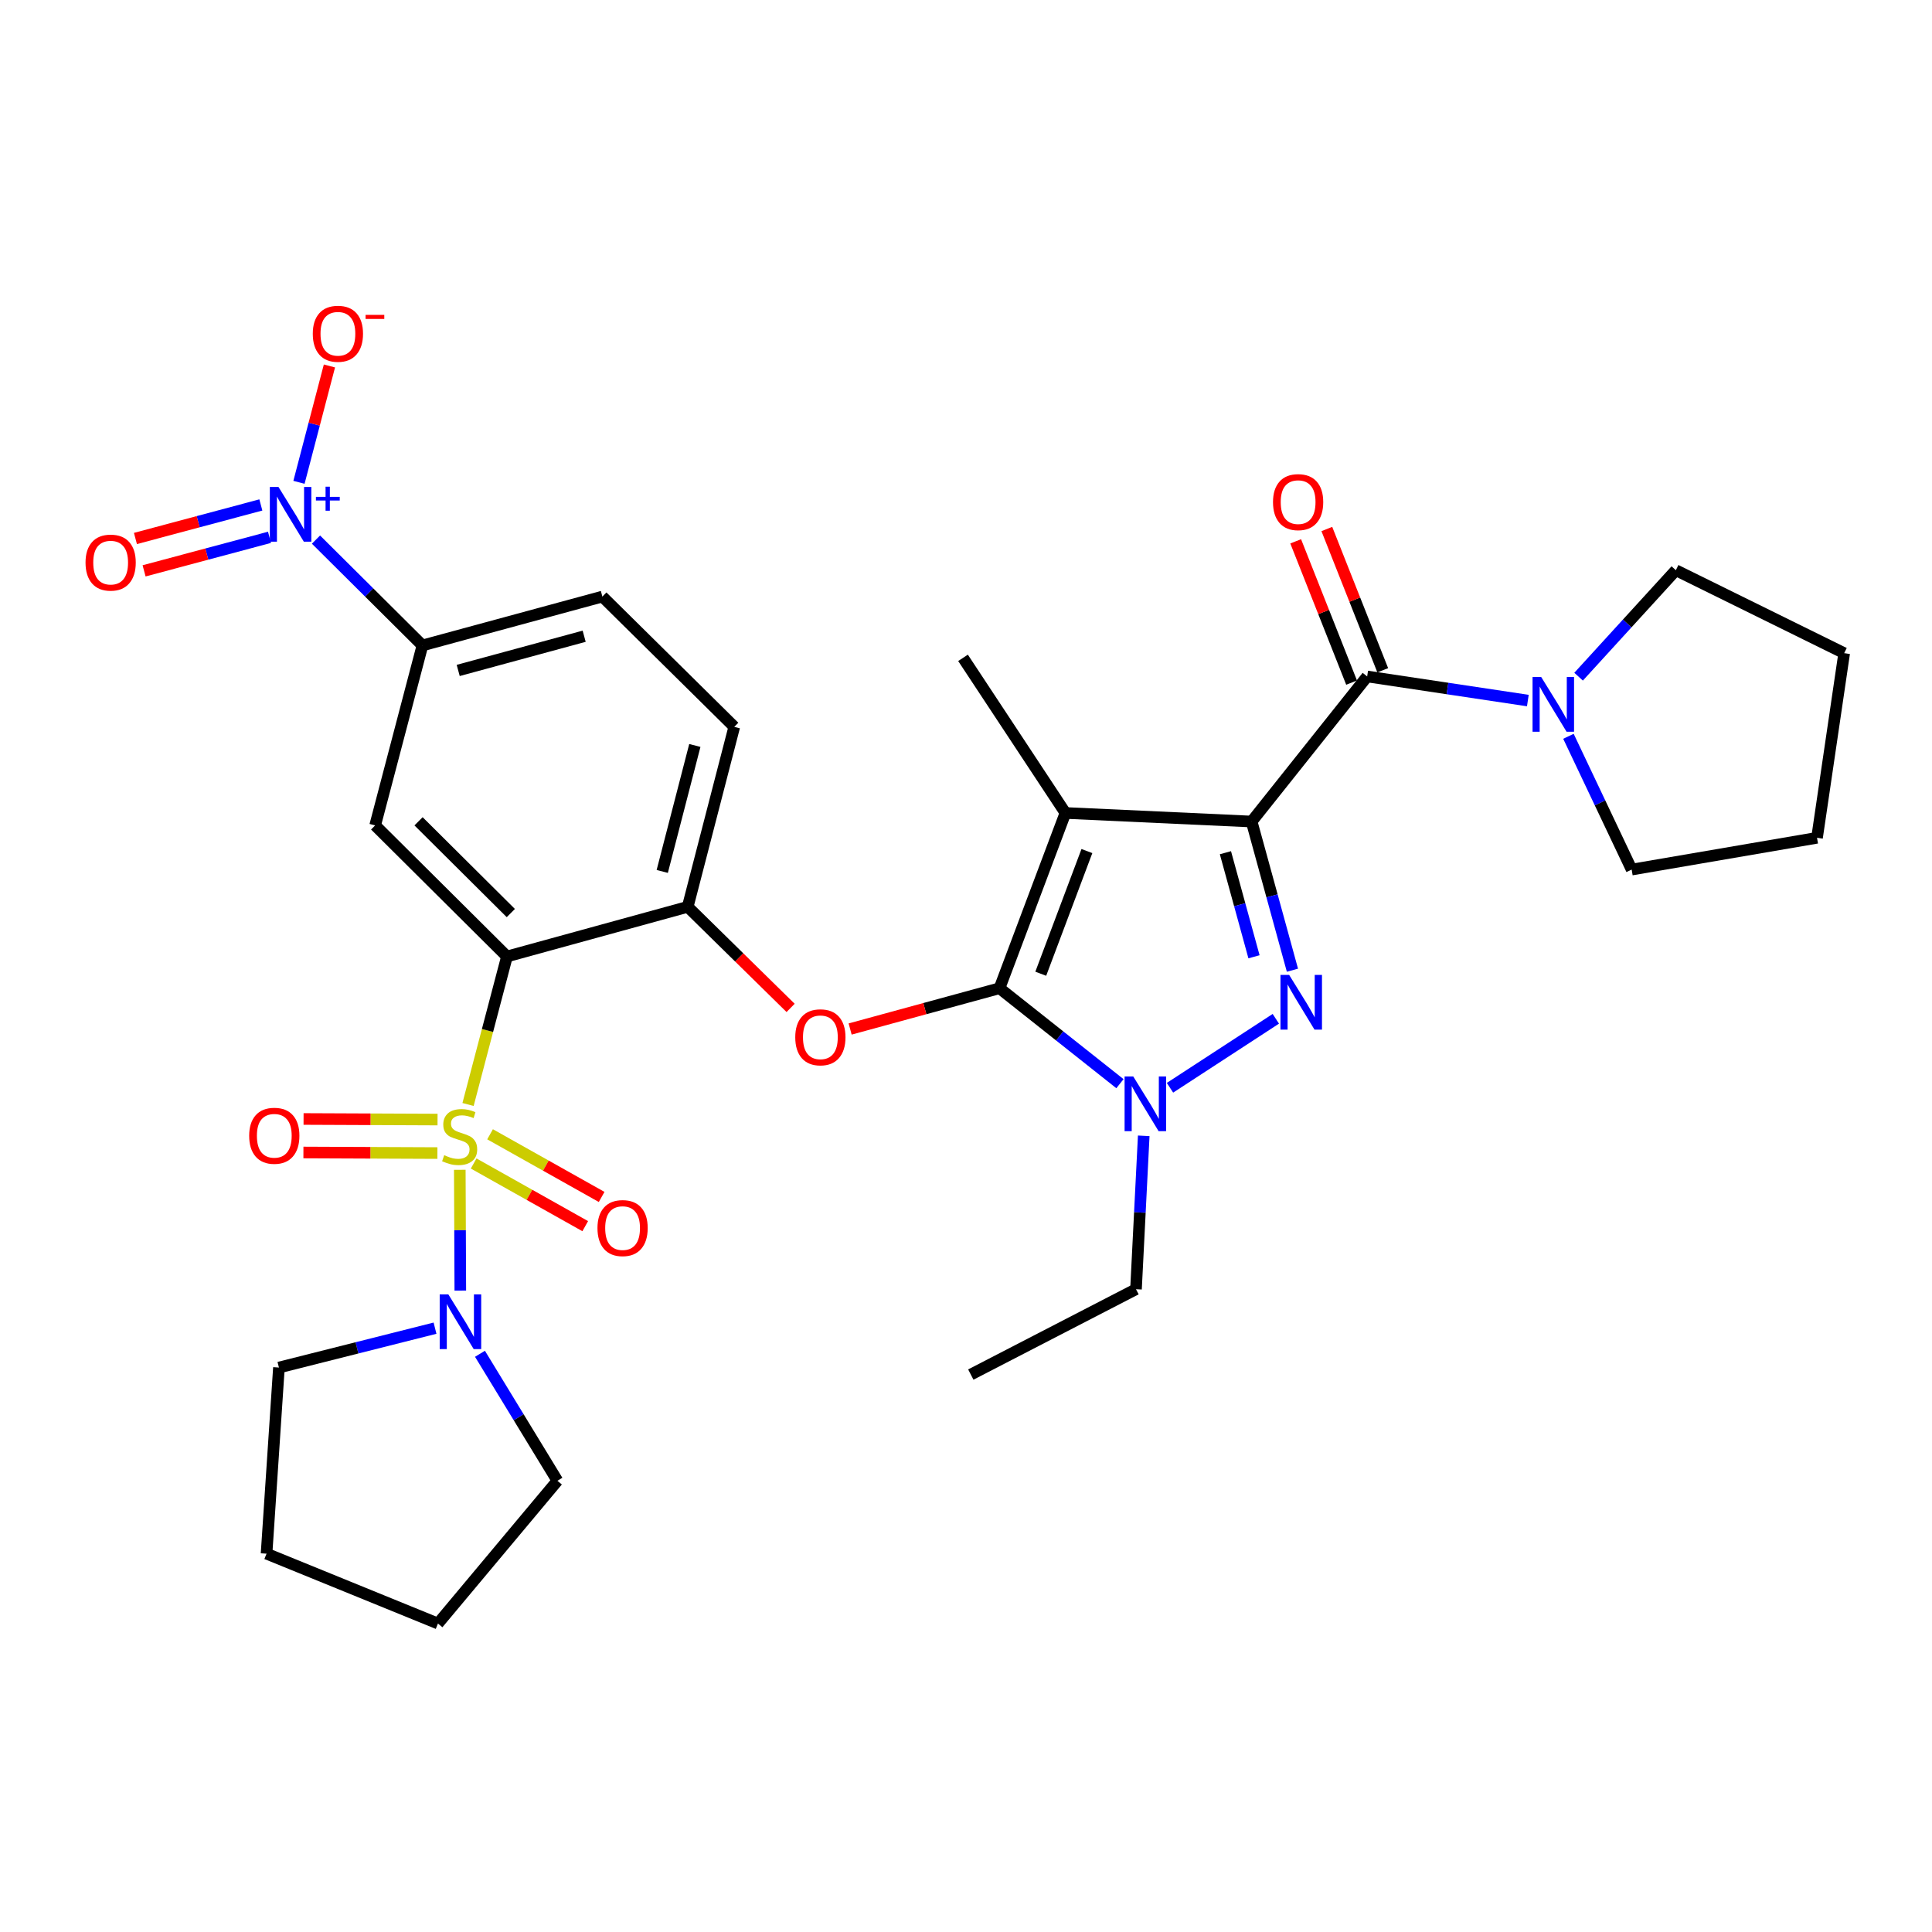 <?xml version='1.0' encoding='iso-8859-1'?>
<svg version='1.1' baseProfile='full'
              xmlns='http://www.w3.org/2000/svg'
                      xmlns:rdkit='http://www.rdkit.org/xml'
                      xmlns:xlink='http://www.w3.org/1999/xlink'
                  xml:space='preserve'
width='1000px' height='1000px' viewBox='0 0 1000 1000'>
<!-- END OF HEADER -->
<rect style='opacity:1.0;fill:#FFFFFF;stroke:none' width='1000' height='1000' x='0' y='0'> </rect>
<path class='bond-1' d='M 647.836,425.225 L 551.464,420.793' style='fill:none;fill-rule:evenodd;stroke:#000000;stroke-width:6px;stroke-linecap:butt;stroke-linejoin:miter;stroke-opacity:1' />
<path class='bond-3' d='M 647.836,425.225 L 658.398,463.702' style='fill:none;fill-rule:evenodd;stroke:#000000;stroke-width:6px;stroke-linecap:butt;stroke-linejoin:miter;stroke-opacity:1' />
<path class='bond-3' d='M 658.398,463.702 L 668.961,502.179' style='fill:none;fill-rule:evenodd;stroke:#0000FF;stroke-width:6px;stroke-linecap:butt;stroke-linejoin:miter;stroke-opacity:1' />
<path class='bond-3' d='M 634.28,441.359 L 641.673,468.293' style='fill:none;fill-rule:evenodd;stroke:#000000;stroke-width:6px;stroke-linecap:butt;stroke-linejoin:miter;stroke-opacity:1' />
<path class='bond-3' d='M 641.673,468.293 L 649.067,495.227' style='fill:none;fill-rule:evenodd;stroke:#0000FF;stroke-width:6px;stroke-linecap:butt;stroke-linejoin:miter;stroke-opacity:1' />
<path class='bond-6' d='M 647.836,425.225 L 707.642,350.128' style='fill:none;fill-rule:evenodd;stroke:#000000;stroke-width:6px;stroke-linecap:butt;stroke-linejoin:miter;stroke-opacity:1' />
<path class='bond-0' d='M 242.259,571.678 L 252.332,533.374' style='fill:none;fill-rule:evenodd;stroke:#CCCC00;stroke-width:6px;stroke-linecap:butt;stroke-linejoin:miter;stroke-opacity:1' />
<path class='bond-0' d='M 252.332,533.374 L 262.406,495.071' style='fill:none;fill-rule:evenodd;stroke:#000000;stroke-width:6px;stroke-linecap:butt;stroke-linejoin:miter;stroke-opacity:1' />
<path class='bond-10' d='M 237.987,605.484 L 238.122,636.751' style='fill:none;fill-rule:evenodd;stroke:#CCCC00;stroke-width:6px;stroke-linecap:butt;stroke-linejoin:miter;stroke-opacity:1' />
<path class='bond-10' d='M 238.122,636.751 L 238.257,668.017' style='fill:none;fill-rule:evenodd;stroke:#0000FF;stroke-width:6px;stroke-linecap:butt;stroke-linejoin:miter;stroke-opacity:1' />
<path class='bond-14' d='M 245.165,602.224 L 274.04,618.442' style='fill:none;fill-rule:evenodd;stroke:#CCCC00;stroke-width:6px;stroke-linecap:butt;stroke-linejoin:miter;stroke-opacity:1' />
<path class='bond-14' d='M 274.04,618.442 L 302.915,634.659' style='fill:none;fill-rule:evenodd;stroke:#FF0000;stroke-width:6px;stroke-linecap:butt;stroke-linejoin:miter;stroke-opacity:1' />
<path class='bond-14' d='M 253.657,587.102 L 282.533,603.32' style='fill:none;fill-rule:evenodd;stroke:#CCCC00;stroke-width:6px;stroke-linecap:butt;stroke-linejoin:miter;stroke-opacity:1' />
<path class='bond-14' d='M 282.533,603.32 L 311.408,619.537' style='fill:none;fill-rule:evenodd;stroke:#FF0000;stroke-width:6px;stroke-linecap:butt;stroke-linejoin:miter;stroke-opacity:1' />
<path class='bond-15' d='M 226.472,579.484 L 191.798,579.334' style='fill:none;fill-rule:evenodd;stroke:#CCCC00;stroke-width:6px;stroke-linecap:butt;stroke-linejoin:miter;stroke-opacity:1' />
<path class='bond-15' d='M 191.798,579.334 L 157.123,579.185' style='fill:none;fill-rule:evenodd;stroke:#FF0000;stroke-width:6px;stroke-linecap:butt;stroke-linejoin:miter;stroke-opacity:1' />
<path class='bond-15' d='M 226.397,596.828 L 191.723,596.678' style='fill:none;fill-rule:evenodd;stroke:#CCCC00;stroke-width:6px;stroke-linecap:butt;stroke-linejoin:miter;stroke-opacity:1' />
<path class='bond-15' d='M 191.723,596.678 L 157.048,596.528' style='fill:none;fill-rule:evenodd;stroke:#FF0000;stroke-width:6px;stroke-linecap:butt;stroke-linejoin:miter;stroke-opacity:1' />
<path class='bond-2' d='M 551.464,420.793 L 517.345,511.509' style='fill:none;fill-rule:evenodd;stroke:#000000;stroke-width:6px;stroke-linecap:butt;stroke-linejoin:miter;stroke-opacity:1' />
<path class='bond-2' d='M 562.579,440.505 L 538.696,504.007' style='fill:none;fill-rule:evenodd;stroke:#000000;stroke-width:6px;stroke-linecap:butt;stroke-linejoin:miter;stroke-opacity:1' />
<path class='bond-21' d='M 551.464,420.793 L 498.46,340.502' style='fill:none;fill-rule:evenodd;stroke:#000000;stroke-width:6px;stroke-linecap:butt;stroke-linejoin:miter;stroke-opacity:1' />
<path class='bond-8' d='M 517.345,511.509 L 478.686,522.062' style='fill:none;fill-rule:evenodd;stroke:#000000;stroke-width:6px;stroke-linecap:butt;stroke-linejoin:miter;stroke-opacity:1' />
<path class='bond-8' d='M 478.686,522.062 L 440.028,532.616' style='fill:none;fill-rule:evenodd;stroke:#FF0000;stroke-width:6px;stroke-linecap:butt;stroke-linejoin:miter;stroke-opacity:1' />
<path class='bond-32' d='M 517.345,511.509 L 548.513,536.211' style='fill:none;fill-rule:evenodd;stroke:#000000;stroke-width:6px;stroke-linecap:butt;stroke-linejoin:miter;stroke-opacity:1' />
<path class='bond-32' d='M 548.513,536.211 L 579.68,560.913' style='fill:none;fill-rule:evenodd;stroke:#0000FF;stroke-width:6px;stroke-linecap:butt;stroke-linejoin:miter;stroke-opacity:1' />
<path class='bond-5' d='M 660.366,527.33 L 605.583,563.024' style='fill:none;fill-rule:evenodd;stroke:#0000FF;stroke-width:6px;stroke-linecap:butt;stroke-linejoin:miter;stroke-opacity:1' />
<path class='bond-4' d='M 262.406,495.071 L 355.954,469.374' style='fill:none;fill-rule:evenodd;stroke:#000000;stroke-width:6px;stroke-linecap:butt;stroke-linejoin:miter;stroke-opacity:1' />
<path class='bond-9' d='M 262.406,495.071 L 194.178,427.229' style='fill:none;fill-rule:evenodd;stroke:#000000;stroke-width:6px;stroke-linecap:butt;stroke-linejoin:miter;stroke-opacity:1' />
<path class='bond-9' d='M 264.4,472.596 L 216.641,425.107' style='fill:none;fill-rule:evenodd;stroke:#000000;stroke-width:6px;stroke-linecap:butt;stroke-linejoin:miter;stroke-opacity:1' />
<path class='bond-22' d='M 591.993,587.896 L 589.992,627.594' style='fill:none;fill-rule:evenodd;stroke:#0000FF;stroke-width:6px;stroke-linecap:butt;stroke-linejoin:miter;stroke-opacity:1' />
<path class='bond-22' d='M 589.992,627.594 L 587.991,667.292' style='fill:none;fill-rule:evenodd;stroke:#000000;stroke-width:6px;stroke-linecap:butt;stroke-linejoin:miter;stroke-opacity:1' />
<path class='bond-12' d='M 707.642,350.128 L 749.225,356.366' style='fill:none;fill-rule:evenodd;stroke:#000000;stroke-width:6px;stroke-linecap:butt;stroke-linejoin:miter;stroke-opacity:1' />
<path class='bond-12' d='M 749.225,356.366 L 790.809,362.604' style='fill:none;fill-rule:evenodd;stroke:#0000FF;stroke-width:6px;stroke-linecap:butt;stroke-linejoin:miter;stroke-opacity:1' />
<path class='bond-18' d='M 715.705,346.937 L 701.237,310.375' style='fill:none;fill-rule:evenodd;stroke:#000000;stroke-width:6px;stroke-linecap:butt;stroke-linejoin:miter;stroke-opacity:1' />
<path class='bond-18' d='M 701.237,310.375 L 686.769,273.814' style='fill:none;fill-rule:evenodd;stroke:#FF0000;stroke-width:6px;stroke-linecap:butt;stroke-linejoin:miter;stroke-opacity:1' />
<path class='bond-18' d='M 699.578,353.318 L 685.11,316.757' style='fill:none;fill-rule:evenodd;stroke:#000000;stroke-width:6px;stroke-linecap:butt;stroke-linejoin:miter;stroke-opacity:1' />
<path class='bond-18' d='M 685.11,316.757 L 670.643,280.195' style='fill:none;fill-rule:evenodd;stroke:#FF0000;stroke-width:6px;stroke-linecap:butt;stroke-linejoin:miter;stroke-opacity:1' />
<path class='bond-7' d='M 163.551,279.294 L 191.102,306.684' style='fill:none;fill-rule:evenodd;stroke:#0000FF;stroke-width:6px;stroke-linecap:butt;stroke-linejoin:miter;stroke-opacity:1' />
<path class='bond-7' d='M 191.102,306.684 L 218.652,334.075' style='fill:none;fill-rule:evenodd;stroke:#000000;stroke-width:6px;stroke-linecap:butt;stroke-linejoin:miter;stroke-opacity:1' />
<path class='bond-16' d='M 154.746,249.646 L 162.629,219.535' style='fill:none;fill-rule:evenodd;stroke:#0000FF;stroke-width:6px;stroke-linecap:butt;stroke-linejoin:miter;stroke-opacity:1' />
<path class='bond-16' d='M 162.629,219.535 L 170.513,189.424' style='fill:none;fill-rule:evenodd;stroke:#FF0000;stroke-width:6px;stroke-linecap:butt;stroke-linejoin:miter;stroke-opacity:1' />
<path class='bond-17' d='M 135.016,261.362 L 102.558,270.038' style='fill:none;fill-rule:evenodd;stroke:#0000FF;stroke-width:6px;stroke-linecap:butt;stroke-linejoin:miter;stroke-opacity:1' />
<path class='bond-17' d='M 102.558,270.038 L 70.101,278.715' style='fill:none;fill-rule:evenodd;stroke:#FF0000;stroke-width:6px;stroke-linecap:butt;stroke-linejoin:miter;stroke-opacity:1' />
<path class='bond-17' d='M 139.495,278.117 L 107.037,286.793' style='fill:none;fill-rule:evenodd;stroke:#0000FF;stroke-width:6px;stroke-linecap:butt;stroke-linejoin:miter;stroke-opacity:1' />
<path class='bond-17' d='M 107.037,286.793 L 74.58,295.47' style='fill:none;fill-rule:evenodd;stroke:#FF0000;stroke-width:6px;stroke-linecap:butt;stroke-linejoin:miter;stroke-opacity:1' />
<path class='bond-11' d='M 409.219,521.689 L 382.587,495.531' style='fill:none;fill-rule:evenodd;stroke:#FF0000;stroke-width:6px;stroke-linecap:butt;stroke-linejoin:miter;stroke-opacity:1' />
<path class='bond-11' d='M 382.587,495.531 L 355.954,469.374' style='fill:none;fill-rule:evenodd;stroke:#000000;stroke-width:6px;stroke-linecap:butt;stroke-linejoin:miter;stroke-opacity:1' />
<path class='bond-34' d='M 194.178,427.229 L 218.652,334.075' style='fill:none;fill-rule:evenodd;stroke:#000000;stroke-width:6px;stroke-linecap:butt;stroke-linejoin:miter;stroke-opacity:1' />
<path class='bond-23' d='M 248.432,700.714 L 268.474,733.581' style='fill:none;fill-rule:evenodd;stroke:#0000FF;stroke-width:6px;stroke-linecap:butt;stroke-linejoin:miter;stroke-opacity:1' />
<path class='bond-23' d='M 268.474,733.581 L 288.517,766.448' style='fill:none;fill-rule:evenodd;stroke:#000000;stroke-width:6px;stroke-linecap:butt;stroke-linejoin:miter;stroke-opacity:1' />
<path class='bond-24' d='M 225.165,687.463 L 184.769,697.65' style='fill:none;fill-rule:evenodd;stroke:#0000FF;stroke-width:6px;stroke-linecap:butt;stroke-linejoin:miter;stroke-opacity:1' />
<path class='bond-24' d='M 184.769,697.65 L 144.374,707.837' style='fill:none;fill-rule:evenodd;stroke:#000000;stroke-width:6px;stroke-linecap:butt;stroke-linejoin:miter;stroke-opacity:1' />
<path class='bond-19' d='M 355.954,469.374 L 380.052,376.22' style='fill:none;fill-rule:evenodd;stroke:#000000;stroke-width:6px;stroke-linecap:butt;stroke-linejoin:miter;stroke-opacity:1' />
<path class='bond-19' d='M 342.778,451.057 L 359.647,385.849' style='fill:none;fill-rule:evenodd;stroke:#000000;stroke-width:6px;stroke-linecap:butt;stroke-linejoin:miter;stroke-opacity:1' />
<path class='bond-25' d='M 811.824,381.107 L 828.187,415.6' style='fill:none;fill-rule:evenodd;stroke:#0000FF;stroke-width:6px;stroke-linecap:butt;stroke-linejoin:miter;stroke-opacity:1' />
<path class='bond-25' d='M 828.187,415.6 L 844.549,450.094' style='fill:none;fill-rule:evenodd;stroke:#000000;stroke-width:6px;stroke-linecap:butt;stroke-linejoin:miter;stroke-opacity:1' />
<path class='bond-26' d='M 817.076,350.248 L 842.245,322.694' style='fill:none;fill-rule:evenodd;stroke:#0000FF;stroke-width:6px;stroke-linecap:butt;stroke-linejoin:miter;stroke-opacity:1' />
<path class='bond-26' d='M 842.245,322.694 L 867.414,295.139' style='fill:none;fill-rule:evenodd;stroke:#000000;stroke-width:6px;stroke-linecap:butt;stroke-linejoin:miter;stroke-opacity:1' />
<path class='bond-13' d='M 218.652,334.075 L 311.786,308.783' style='fill:none;fill-rule:evenodd;stroke:#000000;stroke-width:6px;stroke-linecap:butt;stroke-linejoin:miter;stroke-opacity:1' />
<path class='bond-13' d='M 237.167,347.019 L 302.362,329.314' style='fill:none;fill-rule:evenodd;stroke:#000000;stroke-width:6px;stroke-linecap:butt;stroke-linejoin:miter;stroke-opacity:1' />
<path class='bond-20' d='M 380.052,376.22 L 311.786,308.783' style='fill:none;fill-rule:evenodd;stroke:#000000;stroke-width:6px;stroke-linecap:butt;stroke-linejoin:miter;stroke-opacity:1' />
<path class='bond-27' d='M 587.991,667.292 L 502.488,711.469' style='fill:none;fill-rule:evenodd;stroke:#000000;stroke-width:6px;stroke-linecap:butt;stroke-linejoin:miter;stroke-opacity:1' />
<path class='bond-28' d='M 288.517,766.448 L 226.688,840.341' style='fill:none;fill-rule:evenodd;stroke:#000000;stroke-width:6px;stroke-linecap:butt;stroke-linejoin:miter;stroke-opacity:1' />
<path class='bond-29' d='M 144.374,707.837 L 137.966,804.18' style='fill:none;fill-rule:evenodd;stroke:#000000;stroke-width:6px;stroke-linecap:butt;stroke-linejoin:miter;stroke-opacity:1' />
<path class='bond-31' d='M 844.549,450.094 L 940.488,433.646' style='fill:none;fill-rule:evenodd;stroke:#000000;stroke-width:6px;stroke-linecap:butt;stroke-linejoin:miter;stroke-opacity:1' />
<path class='bond-30' d='M 867.414,295.139 L 954.545,338.084' style='fill:none;fill-rule:evenodd;stroke:#000000;stroke-width:6px;stroke-linecap:butt;stroke-linejoin:miter;stroke-opacity:1' />
<path class='bond-35' d='M 226.688,840.341 L 137.966,804.18' style='fill:none;fill-rule:evenodd;stroke:#000000;stroke-width:6px;stroke-linecap:butt;stroke-linejoin:miter;stroke-opacity:1' />
<path class='bond-33' d='M 954.545,338.084 L 940.488,433.646' style='fill:none;fill-rule:evenodd;stroke:#000000;stroke-width:6px;stroke-linecap:butt;stroke-linejoin:miter;stroke-opacity:1' />
<path  class='atom-1' d='M 229.913 597.925
Q 230.233 598.045, 231.553 598.605
Q 232.873 599.165, 234.313 599.525
Q 235.793 599.845, 237.233 599.845
Q 239.913 599.845, 241.473 598.565
Q 243.033 597.245, 243.033 594.965
Q 243.033 593.405, 242.233 592.445
Q 241.473 591.485, 240.273 590.965
Q 239.073 590.445, 237.073 589.845
Q 234.553 589.085, 233.033 588.365
Q 231.553 587.645, 230.473 586.125
Q 229.433 584.605, 229.433 582.045
Q 229.433 578.485, 231.833 576.285
Q 234.273 574.085, 239.073 574.085
Q 242.353 574.085, 246.073 575.645
L 245.153 578.725
Q 241.753 577.325, 239.193 577.325
Q 236.433 577.325, 234.913 578.485
Q 233.393 579.605, 233.433 581.565
Q 233.433 583.085, 234.193 584.005
Q 234.993 584.925, 236.113 585.445
Q 237.273 585.965, 239.193 586.565
Q 241.753 587.365, 243.273 588.165
Q 244.793 588.965, 245.873 590.605
Q 246.993 592.205, 246.993 594.965
Q 246.993 598.885, 244.353 601.005
Q 241.753 603.085, 237.393 603.085
Q 234.873 603.085, 232.953 602.525
Q 231.073 602.005, 228.833 601.085
L 229.913 597.925
' fill='#CCCC00'/>
<path  class='atom-4' d='M 667.254 504.604
L 676.534 519.604
Q 677.454 521.084, 678.934 523.764
Q 680.414 526.444, 680.494 526.604
L 680.494 504.604
L 684.254 504.604
L 684.254 532.924
L 680.374 532.924
L 670.414 516.524
Q 669.254 514.604, 668.014 512.404
Q 666.814 510.204, 666.454 509.524
L 666.454 532.924
L 662.774 532.924
L 662.774 504.604
L 667.254 504.604
' fill='#0000FF'/>
<path  class='atom-6' d='M 586.568 557.174
L 595.848 572.174
Q 596.768 573.654, 598.248 576.334
Q 599.728 579.014, 599.808 579.174
L 599.808 557.174
L 603.568 557.174
L 603.568 585.494
L 599.688 585.494
L 589.728 569.094
Q 588.568 567.174, 587.328 564.974
Q 586.128 562.774, 585.768 562.094
L 585.768 585.494
L 582.088 585.494
L 582.088 557.174
L 586.568 557.174
' fill='#0000FF'/>
<path  class='atom-8' d='M 144.145 252.064
L 153.425 267.064
Q 154.345 268.544, 155.825 271.224
Q 157.305 273.904, 157.385 274.064
L 157.385 252.064
L 161.145 252.064
L 161.145 280.384
L 157.265 280.384
L 147.305 263.984
Q 146.145 262.064, 144.905 259.864
Q 143.705 257.664, 143.345 256.984
L 143.345 280.384
L 139.665 280.384
L 139.665 252.064
L 144.145 252.064
' fill='#0000FF'/>
<path  class='atom-8' d='M 163.521 257.168
L 168.511 257.168
L 168.511 251.915
L 170.728 251.915
L 170.728 257.168
L 175.85 257.168
L 175.85 259.069
L 170.728 259.069
L 170.728 264.349
L 168.511 264.349
L 168.511 259.069
L 163.521 259.069
L 163.521 257.168
' fill='#0000FF'/>
<path  class='atom-9' d='M 411.625 536.901
Q 411.625 530.101, 414.985 526.301
Q 418.345 522.501, 424.625 522.501
Q 430.905 522.501, 434.265 526.301
Q 437.625 530.101, 437.625 536.901
Q 437.625 543.781, 434.225 547.701
Q 430.825 551.581, 424.625 551.581
Q 418.385 551.581, 414.985 547.701
Q 411.625 543.821, 411.625 536.901
M 424.625 548.381
Q 428.945 548.381, 431.265 545.501
Q 433.625 542.581, 433.625 536.901
Q 433.625 531.341, 431.265 528.541
Q 428.945 525.701, 424.625 525.701
Q 420.305 525.701, 417.945 528.501
Q 415.625 531.301, 415.625 536.901
Q 415.625 542.621, 417.945 545.501
Q 420.305 548.381, 424.625 548.381
' fill='#FF0000'/>
<path  class='atom-11' d='M 232.067 669.984
L 241.347 684.984
Q 242.267 686.464, 243.747 689.144
Q 245.227 691.824, 245.307 691.984
L 245.307 669.984
L 249.067 669.984
L 249.067 698.304
L 245.187 698.304
L 235.227 681.904
Q 234.067 679.984, 232.827 677.784
Q 231.627 675.584, 231.267 674.904
L 231.267 698.304
L 227.587 698.304
L 227.587 669.984
L 232.067 669.984
' fill='#0000FF'/>
<path  class='atom-13' d='M 797.725 350.421
L 807.005 365.421
Q 807.925 366.901, 809.405 369.581
Q 810.885 372.261, 810.965 372.421
L 810.965 350.421
L 814.725 350.421
L 814.725 378.741
L 810.845 378.741
L 800.885 362.341
Q 799.725 360.421, 798.485 358.221
Q 797.285 356.021, 796.925 355.341
L 796.925 378.741
L 793.245 378.741
L 793.245 350.421
L 797.725 350.421
' fill='#0000FF'/>
<path  class='atom-15' d='M 309.25 635.652
Q 309.25 628.852, 312.61 625.052
Q 315.97 621.252, 322.25 621.252
Q 328.53 621.252, 331.89 625.052
Q 335.25 628.852, 335.25 635.652
Q 335.25 642.532, 331.85 646.452
Q 328.45 650.332, 322.25 650.332
Q 316.01 650.332, 312.61 646.452
Q 309.25 642.572, 309.25 635.652
M 322.25 647.132
Q 326.57 647.132, 328.89 644.252
Q 331.25 641.332, 331.25 635.652
Q 331.25 630.092, 328.89 627.292
Q 326.57 624.452, 322.25 624.452
Q 317.93 624.452, 315.57 627.252
Q 313.25 630.052, 313.25 635.652
Q 313.25 641.372, 315.57 644.252
Q 317.93 647.132, 322.25 647.132
' fill='#FF0000'/>
<path  class='atom-16' d='M 128.974 587.871
Q 128.974 581.071, 132.334 577.271
Q 135.694 573.471, 141.974 573.471
Q 148.254 573.471, 151.614 577.271
Q 154.974 581.071, 154.974 587.871
Q 154.974 594.751, 151.574 598.671
Q 148.174 602.551, 141.974 602.551
Q 135.734 602.551, 132.334 598.671
Q 128.974 594.791, 128.974 587.871
M 141.974 599.351
Q 146.294 599.351, 148.614 596.471
Q 150.974 593.551, 150.974 587.871
Q 150.974 582.311, 148.614 579.511
Q 146.294 576.671, 141.974 576.671
Q 137.654 576.671, 135.294 579.471
Q 132.974 582.271, 132.974 587.871
Q 132.974 593.591, 135.294 596.471
Q 137.654 599.351, 141.974 599.351
' fill='#FF0000'/>
<path  class='atom-17' d='M 161.898 172.755
Q 161.898 165.955, 165.258 162.155
Q 168.618 158.355, 174.898 158.355
Q 181.178 158.355, 184.538 162.155
Q 187.898 165.955, 187.898 172.755
Q 187.898 179.635, 184.498 183.555
Q 181.098 187.435, 174.898 187.435
Q 168.658 187.435, 165.258 183.555
Q 161.898 179.675, 161.898 172.755
M 174.898 184.235
Q 179.218 184.235, 181.538 181.355
Q 183.898 178.435, 183.898 172.755
Q 183.898 167.195, 181.538 164.395
Q 179.218 161.555, 174.898 161.555
Q 170.578 161.555, 168.218 164.355
Q 165.898 167.155, 165.898 172.755
Q 165.898 178.475, 168.218 181.355
Q 170.578 184.235, 174.898 184.235
' fill='#FF0000'/>
<path  class='atom-17' d='M 189.218 162.977
L 198.907 162.977
L 198.907 165.089
L 189.218 165.089
L 189.218 162.977
' fill='#FF0000'/>
<path  class='atom-18' d='M 44.271 291.201
Q 44.271 284.401, 47.631 280.601
Q 50.991 276.801, 57.271 276.801
Q 63.551 276.801, 66.911 280.601
Q 70.271 284.401, 70.271 291.201
Q 70.271 298.081, 66.871 302.001
Q 63.471 305.881, 57.271 305.881
Q 51.031 305.881, 47.631 302.001
Q 44.271 298.121, 44.271 291.201
M 57.271 302.681
Q 61.591 302.681, 63.911 299.801
Q 66.271 296.881, 66.271 291.201
Q 66.271 285.641, 63.911 282.841
Q 61.591 280.001, 57.271 280.001
Q 52.951 280.001, 50.591 282.801
Q 48.271 285.601, 48.271 291.201
Q 48.271 296.921, 50.591 299.801
Q 52.951 302.681, 57.271 302.681
' fill='#FF0000'/>
<path  class='atom-19' d='M 658.905 259.896
Q 658.905 253.096, 662.265 249.296
Q 665.625 245.496, 671.905 245.496
Q 678.185 245.496, 681.545 249.296
Q 684.905 253.096, 684.905 259.896
Q 684.905 266.776, 681.505 270.696
Q 678.105 274.576, 671.905 274.576
Q 665.665 274.576, 662.265 270.696
Q 658.905 266.816, 658.905 259.896
M 671.905 271.376
Q 676.225 271.376, 678.545 268.496
Q 680.905 265.576, 680.905 259.896
Q 680.905 254.336, 678.545 251.536
Q 676.225 248.696, 671.905 248.696
Q 667.585 248.696, 665.225 251.496
Q 662.905 254.296, 662.905 259.896
Q 662.905 265.616, 665.225 268.496
Q 667.585 271.376, 671.905 271.376
' fill='#FF0000'/>
</svg>
